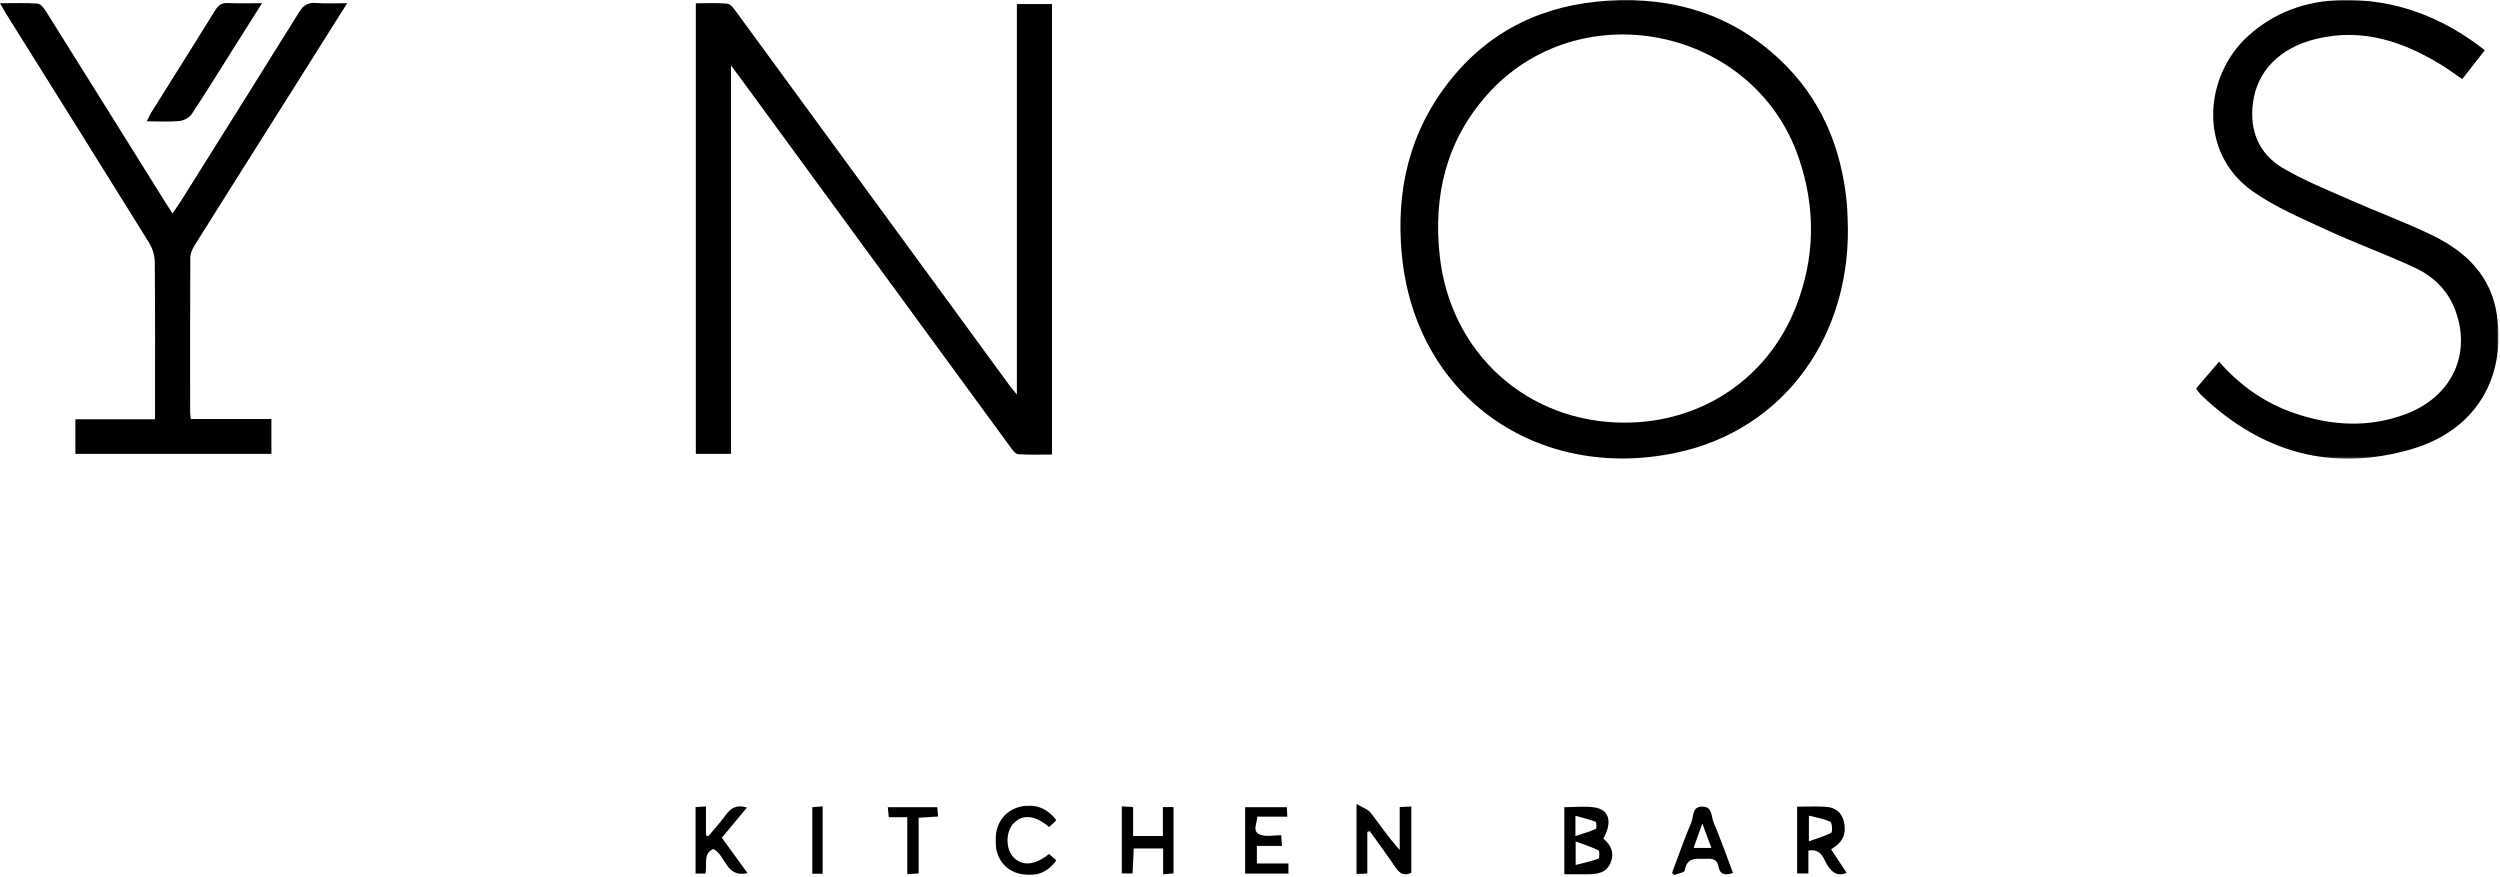 <?xml version="1.0" encoding="UTF-8"?>
<svg width="1192px" height="418px" viewBox="0 0 1192 418" version="1.1" xmlns="http://www.w3.org/2000/svg" xmlns:xlink="http://www.w3.org/1999/xlink">
    <title>Group 43</title>
    <defs>
        <polygon id="path-1" points="2.27373675e-13 0 144.243 0 144.243 218.702 2.27373675e-13 218.702"></polygon>
        <polygon id="path-3" points="0 0 29.054 0 29.054 33.155 0 33.155"></polygon>
    </defs>
    <g id="Page-1" stroke="none" stroke-width="1" fill="none" fill-rule="evenodd">
        <g id="Group-43" transform="translate(0, -0)">
            <path d="M484.854,188.155 L484.854,1.938 L501.591,1.938 L501.591,216.726 C496.206,216.726 490.778,216.971 485.402,216.555 C484.045,216.45 482.65,214.38 481.613,212.964 C439.099,154.908 396.624,96.824 354.142,38.746 C352.584,36.616 351,34.506 348.54,31.19 L348.54,216.397 L331.761,216.397 L331.761,1.568 C336.666,1.568 341.786,1.272 346.833,1.75 C348.332,1.891 349.863,4.031 350.977,5.551 C378.057,42.496 405.081,79.481 432.116,116.459 C448.534,138.915 464.951,161.371 481.378,183.821 C482.149,184.875 483.01,185.863 484.854,188.155" id="Fill-1" fill="#000000"></path>
            <path d="M774.622,201.515 C811.185,201.52 842.62,180.646 856.102,146.766 C865.511,123.126 865.859,98.982 857.528,74.952 C835.886,12.522 752.621,-4.096 708.858,45.414 C689.518,67.295 683.296,93.378 686.479,122.117 C691.611,168.438 728.202,201.508 774.622,201.515 M880.937,103.981 C883.507,158.983 851.306,205.11 798.734,215.976 C733.103,229.542 675.076,189.377 668.434,121.909 C665.39,90.977 671.992,62.513 691.666,37.996 C710.903,14.026 736.553,2.117 767.022,0.316 C798.048,-1.519 825.712,6.874 848.613,28.405 C868.321,46.933 878.018,70.362 880.582,96.994 C880.805,99.313 880.824,101.652 880.937,103.981" id="Fill-3" fill="#000000"></path>
            <g id="Group-7" transform="translate(1047.055, -0)">
                <mask id="mask-2" fill="white">
                    <use xlink:href="#path-1"></use>
                </mask>
                <g id="Clip-6"></g>
                <path d="M137.708,23.932 C134.079,28.587 130.627,33.015 126.952,37.728 C123.681,35.487 120.652,33.234 117.456,31.25 C98.903,19.735 79.229,13.156 57.169,18.572 C39.883,22.815 29.044,33.91 27.104,49.308 C25.452,62.418 30.088,73.42 41.35,80.086 C51.582,86.143 62.795,90.589 73.718,95.425 C86.642,101.147 99.961,106.024 112.665,112.183 C128.805,120.008 140.908,131.706 143.536,150.575 C147.767,180.949 132.858,205.303 102.93,214.095 C64.848,225.281 31.322,215.838 2.69,188.57 C1.756,187.679 1.038,186.561 2.27373675e-13,185.278 C3.691,180.976 7.243,176.837 11.006,172.453 C20.989,183.882 32.866,192.202 47.018,197.035 C64.543,203.021 82.246,204.059 99.828,197.514 C121.934,189.284 131.538,168.846 123.557,147.74 C120,138.337 113.123,131.725 104.34,127.647 C90.482,121.212 76.062,115.99 62.192,109.576 C50.168,104.015 37.712,98.744 26.97,91.182 C1,72.899 3.571,36.44 24.85,17.153 C37.389,5.786 52.468,0.47 69.084,0.036 C94.72,-0.632 117.332,7.991 137.708,23.932" id="Fill-5" fill="#000000" mask="url(#mask-2)"></path>
            </g>
            <path d="M165.543,1.514 C154.539,18.977 144.176,35.436 133.799,51.886 C120.118,73.574 106.398,95.239 92.791,116.973 C91.7,118.714 90.75,120.913 90.738,122.905 C90.602,147.568 90.648,172.233 90.666,196.897 C90.666,197.694 90.847,198.491 91.003,199.776 L129.405,199.776 L129.405,216.397 L35.944,216.397 L35.944,199.902 L73.918,199.902 L73.918,194.007 C73.918,171.01 74.019,148.011 73.794,125.015 C73.764,121.906 72.741,118.416 71.1,115.77 C48.547,79.409 25.802,43.166 3.114,6.889 C2.169,5.378 1.317,3.81 2.84217094e-14,1.544 C6.468,1.544 12.241,1.285 17.959,1.724 C19.404,1.835 21.01,3.963 21.983,5.514 C40.742,35.416 59.417,65.371 78.113,95.313 C79.345,97.286 80.608,99.24 82.216,101.767 C83.67,99.647 84.99,97.862 86.167,95.987 C105.019,65.947 123.904,35.927 142.614,5.798 C144.619,2.569 146.708,1.124 150.555,1.428 C155.168,1.792 159.83,1.514 165.543,1.514" id="Fill-8" fill="#000000"></path>
            <path d="M124.944,1.515 C120.841,8.008 117.225,13.719 113.62,19.437 C106.249,31.125 98.993,42.889 91.396,54.428 C90.286,56.113 87.632,57.496 85.566,57.694 C80.634,58.166 75.627,57.846 69.996,57.846 C70.845,56.125 71.309,54.942 71.971,53.883 C82.216,37.511 92.534,21.184 102.702,4.764 C104.192,2.357 105.814,1.322 108.68,1.451 C113.772,1.68 118.882,1.515 124.944,1.515" id="Fill-10" fill="#000000"></path>
            <path d="M651.946,396.642 L651.946,416.481 C650.086,416.572 648.585,416.645 646.796,416.733 L646.796,383.351 C649.606,385.014 652.145,385.746 653.457,387.431 C658.014,393.288 662.146,399.476 667.379,405.257 L667.379,384.811 C669.436,384.705 671,384.625 672.925,384.527 L672.925,416.154 C669.564,417.746 667.404,416.589 665.438,413.665 C661.471,407.766 657.227,402.053 653.097,396.264 L651.946,396.642 Z" id="Fill-12" fill="#000000"></path>
            <path d="M751.162,398.628 C754.887,397.393 757.992,396.511 760.919,395.224 C761.336,395.04 761.238,391.972 760.782,391.798 C757.812,390.662 754.679,389.957 751.162,388.991 L751.162,398.628 Z M751.269,401.196 L751.269,412.422 C755.211,411.399 758.762,410.649 762.134,409.415 C762.624,409.235 762.761,405.743 762.214,405.468 C759.141,403.919 755.808,402.887 751.269,401.196 L751.269,401.196 Z M764.476,399.812 C768.302,403.05 769.821,406.883 767.895,411.461 C765.994,415.982 761.944,416.829 757.575,416.84 C753.785,416.849 749.995,416.842 745.875,416.842 L745.875,384.863 C750.736,384.863 755.734,384.238 760.505,385.013 C767.333,386.12 768.851,392.071 764.476,399.812 L764.476,399.812 Z" id="Fill-14" fill="#000000"></path>
            <path d="M862.484,401.121 C866.676,399.6 870.132,398.693 873.137,396.992 C873.824,396.603 873.547,392.23 872.692,391.82 C869.706,390.388 866.272,389.888 862.484,388.895 L862.484,401.121 Z M862.247,405.557 L862.247,416.476 L856.872,416.476 L856.872,384.624 C861.664,384.624 866.278,384.36 870.846,384.702 C874.969,385.011 878.036,387.26 879.094,391.502 C880.166,395.8 879.628,399.758 876.037,402.821 C875.17,403.56 874.183,404.16 873.072,404.952 C875.595,408.775 878.023,412.452 880.515,416.227 C876.197,417.831 873.877,416.254 871.554,412.94 C869.437,409.92 868.886,404.523 862.247,405.557 L862.247,405.557 Z" id="Fill-16" fill="#000000"></path>
            <path d="M534.878,384.487 C536.85,384.6 538.298,384.683 540.262,384.797 L540.262,398.59 L554.467,398.59 L554.467,384.823 L559.526,384.823 L559.526,416.462 C558.043,416.579 556.645,416.69 554.583,416.853 L554.583,404.542 L540.562,404.542 C540.382,408.373 540.201,412.259 540.004,416.46 L534.878,416.46 L534.878,384.487 Z" id="Fill-18" fill="#000000"></path>
            <path d="M344.161,399.416 C348.285,405.091 352.163,410.429 356.446,416.322 C345.88,418.653 346.149,407.678 340.066,404.785 C335.057,407.065 337.29,412.28 336.358,416.516 L331.642,416.516 L331.642,384.831 C333.147,384.73 334.55,384.636 336.61,384.498 L336.61,398.354 C336.974,398.476 337.338,398.598 337.702,398.72 C340.518,395.335 343.529,392.089 346.095,388.523 C348.498,385.183 351.282,383.567 356.166,385.032 C352.16,389.832 348.329,394.423 344.161,399.416" id="Fill-20" fill="#000000"></path>
            <path d="M815.998,404.308 C814.619,400.582 813.393,397.271 811.676,392.633 C809.981,397.365 808.794,400.677 807.493,404.308 L815.998,404.308 Z M826.292,416.218 C822.659,417.485 820.074,417.174 819.339,413.091 C818.778,409.982 816.822,409.303 813.936,409.467 C809.512,409.719 804.395,408.054 803.279,415.048 C803.124,416.019 799.988,416.513 798.232,417.228 C797.905,416.85 797.578,416.473 797.251,416.095 C800.271,408.095 803.078,400.003 806.428,392.143 C807.618,389.349 806.625,384.371 811.894,384.571 C816.596,384.749 815.848,389.311 816.994,392.002 C820.367,399.926 823.211,408.076 826.292,416.218 L826.292,416.218 Z" id="Fill-22" fill="#000000"></path>
            <g id="Group-26" transform="translate(474.645, 384.084)">
                <mask id="mask-4" fill="white">
                    <use xlink:href="#path-3"></use>
                </mask>
                <g id="Clip-25"></g>
                <path d="M29.054,7.03 C27.899,8.089 26.718,9.172 25.551,10.242 C18.894,4.546 13.015,3.963 8.678,8.458 C4.853,12.422 4.743,20.492 8.459,24.523 C12.613,29.028 18.73,28.593 25.524,23.105 C26.672,24.079 27.872,25.095 29.047,26.092 C24.611,32.433 17.894,34.574 10.467,32.235 C3.918,30.173 0.066,24.538 0.001,16.929 C-0.065,9.084 3.739,3.219 10.351,0.974 C17.499,-1.453 24.352,0.691 29.054,7.03" id="Fill-24" fill="#000000" mask="url(#mask-4)"></path>
            </g>
            <path d="M599.282,411.695 L614.329,411.695 L614.329,416.52 L593.687,416.52 L593.687,384.87 L613.582,384.87 C613.649,386.322 613.709,387.596 613.793,389.388 L599.472,389.388 C599.404,392.806 596.663,396.529 601.151,398.067 C603.959,399.03 607.365,398.246 610.902,398.246 C611.022,400.067 611.114,401.453 611.239,403.353 L599.282,403.353 L599.282,411.695 Z" id="Fill-27" fill="#000000"></path>
            <path d="M432.578,389.634 L423.792,389.634 C423.618,388.013 423.468,386.626 423.277,384.86 L446.884,384.86 C446.995,386.109 447.117,387.482 447.278,389.312 C444.149,389.508 441.397,389.681 438.013,389.893 L438.013,416.479 C435.997,416.594 434.6,416.674 432.578,416.79 L432.578,389.634 Z" id="Fill-29" fill="#000000"></path>
            <path d="M392.243,416.601 L387.307,416.601 L387.307,384.868 C388.802,384.745 390.364,384.616 392.243,384.462 L392.243,416.601 Z" id="Fill-31" fill="#000000"></path>
        </g>
    </g>
</svg>